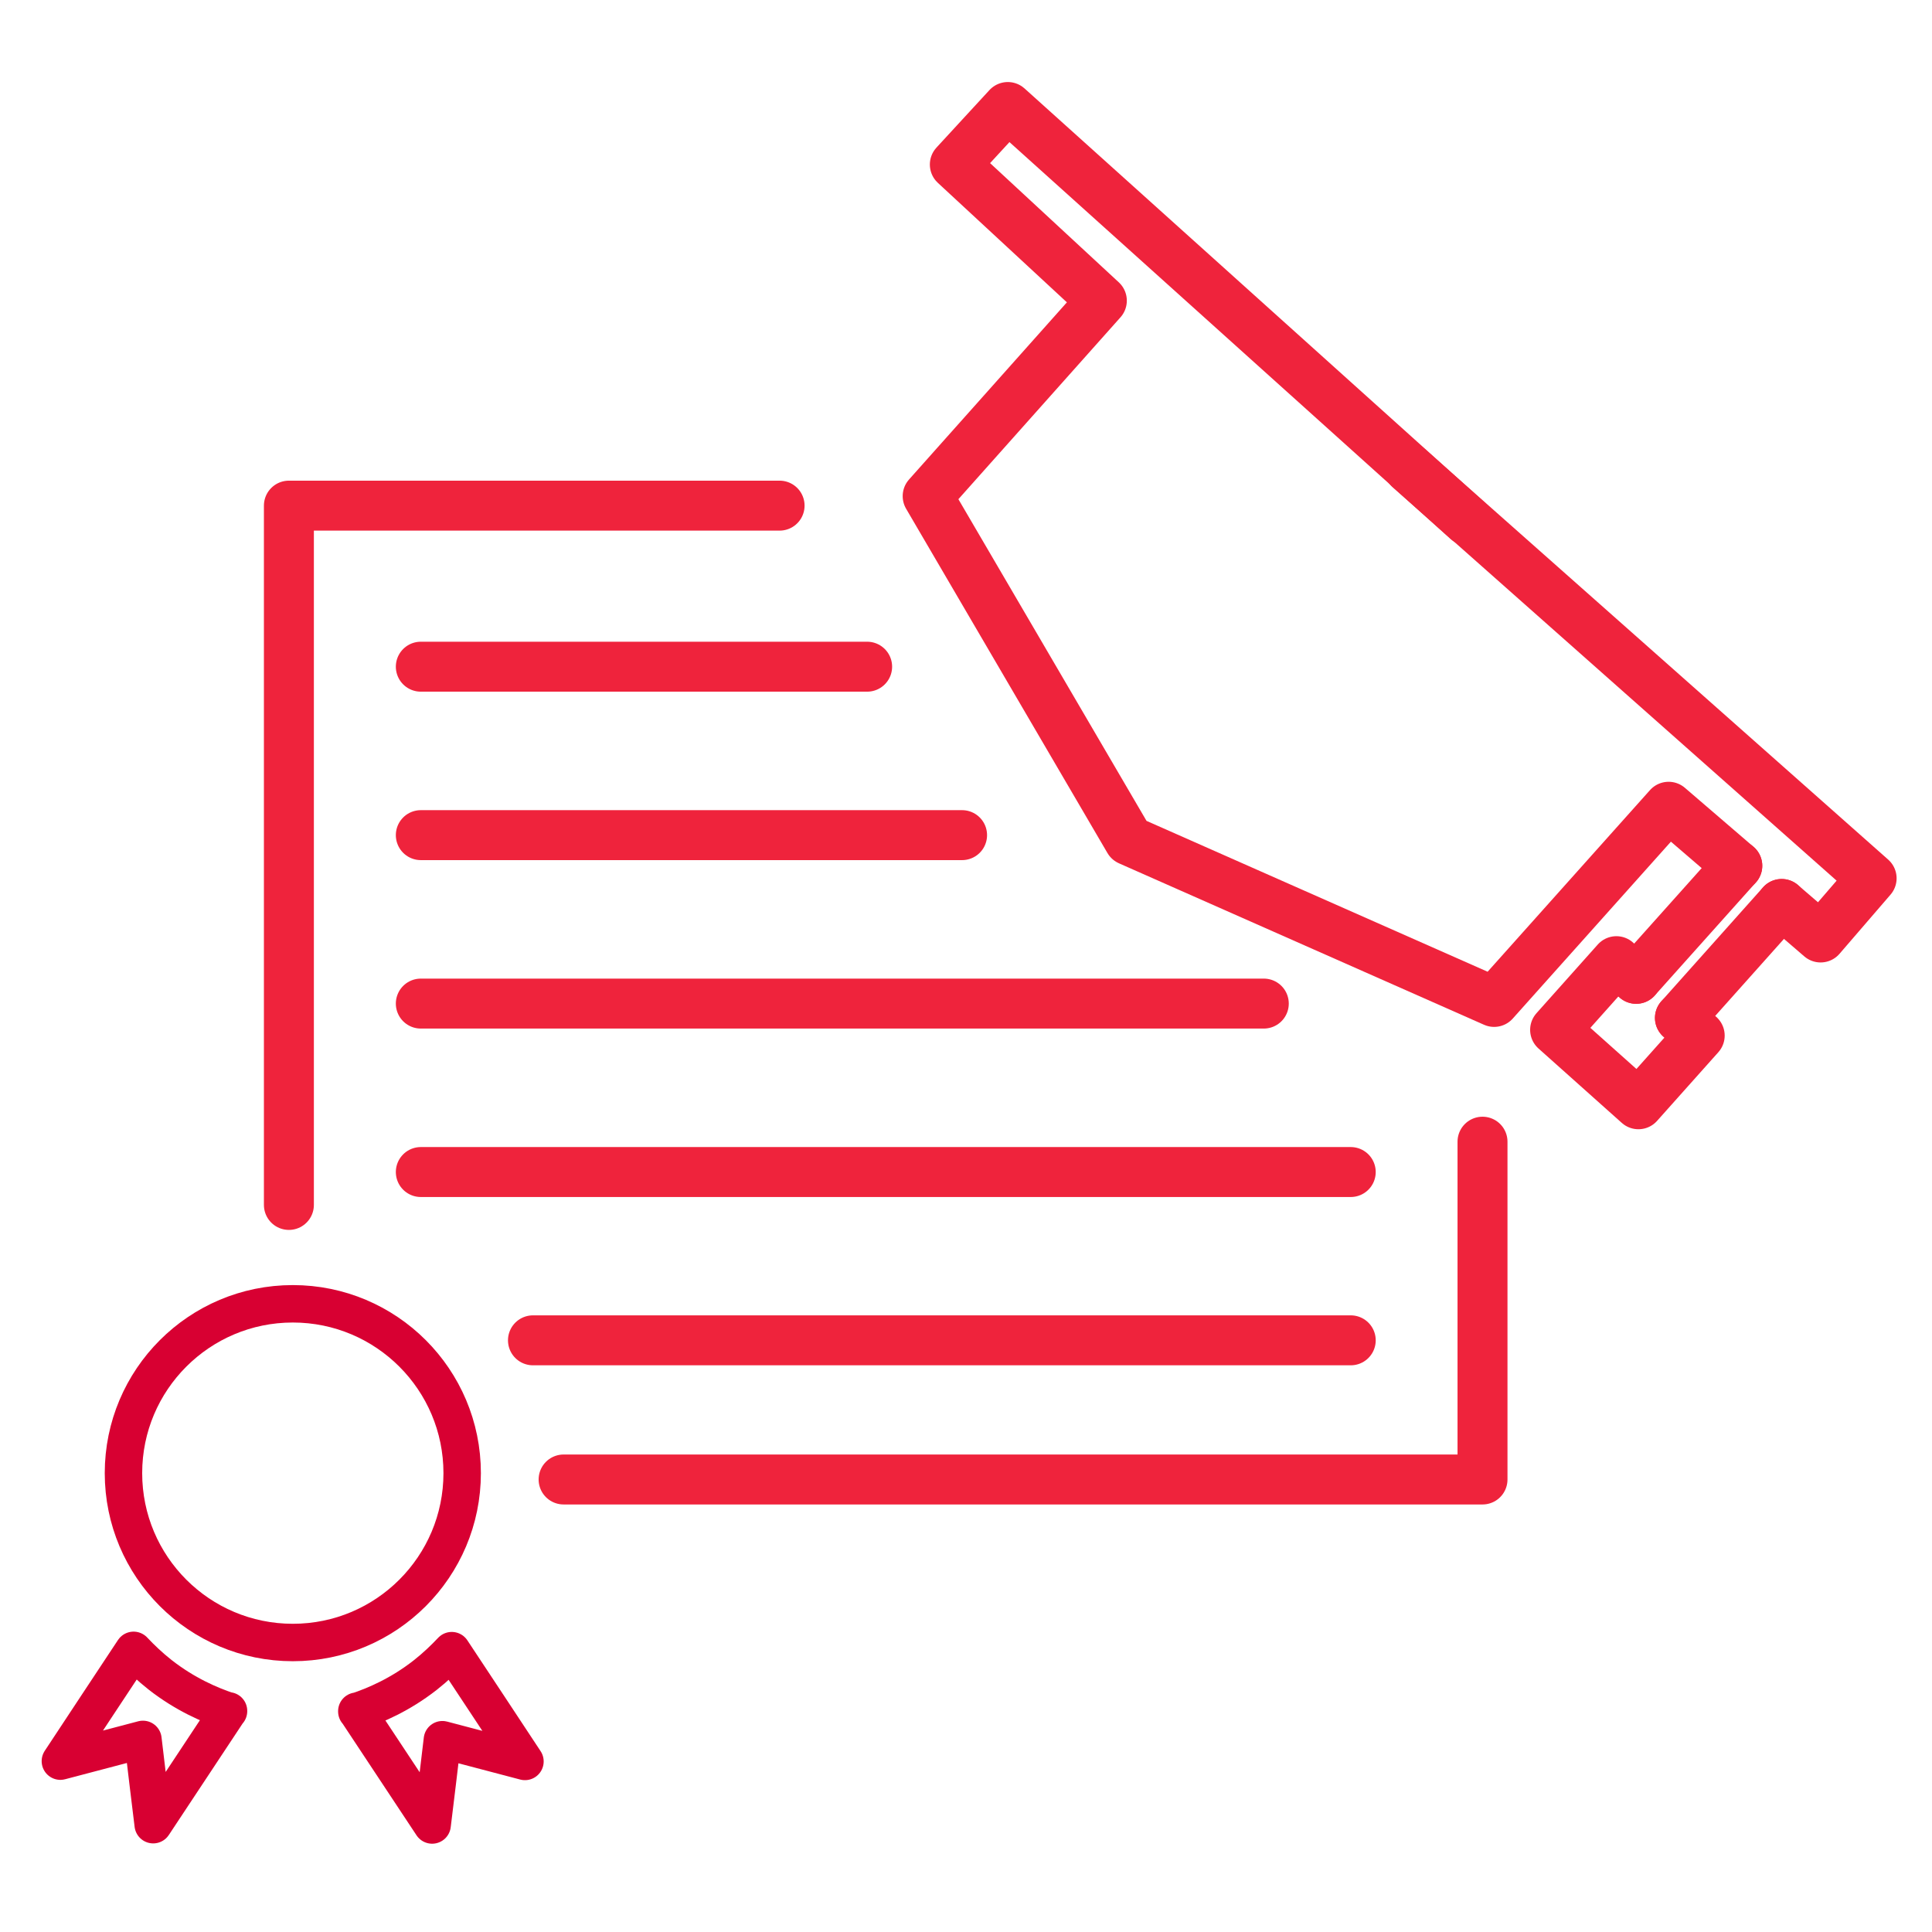 <?xml version="1.0" encoding="UTF-8"?>
<svg id="Layer_1" xmlns="http://www.w3.org/2000/svg" viewBox="0 0 128 128">
  <defs>
    <style>
      .cls-1 {
        stroke: #ef233c;
        stroke-width: 3.31px;
      }

      .cls-1, .cls-2 {
        fill: none;
        stroke-linecap: round;
        stroke-linejoin: round;
      }

      .cls-2 {
        stroke: #d80032;
        stroke-width: 2.48px;
      }
    </style>
  </defs>
  <polyline class="cls-1" points="19.14 79.83 19.14 33.5 51.65 33.5"/>
  <polyline class="cls-1" points="98.22 75.64 98.22 98.02 37.34 98.02"/>
  <g>
    <path class="cls-2" d="M23.64,113.37c1.66,2.51,3.32,5.02,4.99,7.54.23-1.88.46-3.77.68-5.65,1.82.48,3.65.96,5.47,1.44-1.62-2.45-3.23-4.9-4.85-7.34-.49.52-1.07,1.08-1.77,1.63-1.64,1.28-3.28,1.99-4.52,2.4Z"/>
    <circle class="cls-2" cx="19.4" cy="97.6" r="11.22"/>
    <path class="cls-2" d="M15.14,113.35c-1.66,2.51-3.32,5.02-4.99,7.54-.23-1.88-.46-3.77-.68-5.65-1.82.48-3.65.96-5.47,1.44,1.62-2.45,3.23-4.9,4.85-7.34.49.52,1.07,1.08,1.77,1.63,1.64,1.28,3.28,1.99,4.52,2.4Z"/>
  </g>
  <g>
    <polyline class="cls-1" points="93.36 31.04 95.29 32.75 124 58.19 120.62 62.11 118.04 59.89"/>
    <polyline class="cls-1" points="115.1 57.36 110.55 53.45 98.99 66.38 74.82 55.69 74.8 55.68 61.46 32.87 73 19.92 63.26 10.9 66.77 7.09 95.29 32.75 97.21 34.48"/>
    <line class="cls-1" x1="108.4" y1="64.85" x2="115.1" y2="57.36"/>
    <line class="cls-1" x1="111.3" y1="67.44" x2="118.04" y2="59.89"/>
    <polyline class="cls-1" points="111.3 67.44 112.61 68.61 108.55 73.16 103.03 68.23 107.09 63.68 108.4 64.85"/>
  </g>
  <g>
    <line class="cls-1" x1="89.49" y1="88.8" x2="35.31" y2="88.8"/>
    <line class="cls-1" x1="27.88" y1="77.65" x2="89.49" y2="77.65"/>
    <line class="cls-1" x1="83.73" y1="66.49" x2="27.88" y2="66.49"/>
    <line class="cls-1" x1="63.74" y1="55.33" x2="27.88" y2="55.33"/>
    <line class="cls-1" x1="57.45" y1="44.17" x2="27.88" y2="44.17"/>
  </g>
</svg>